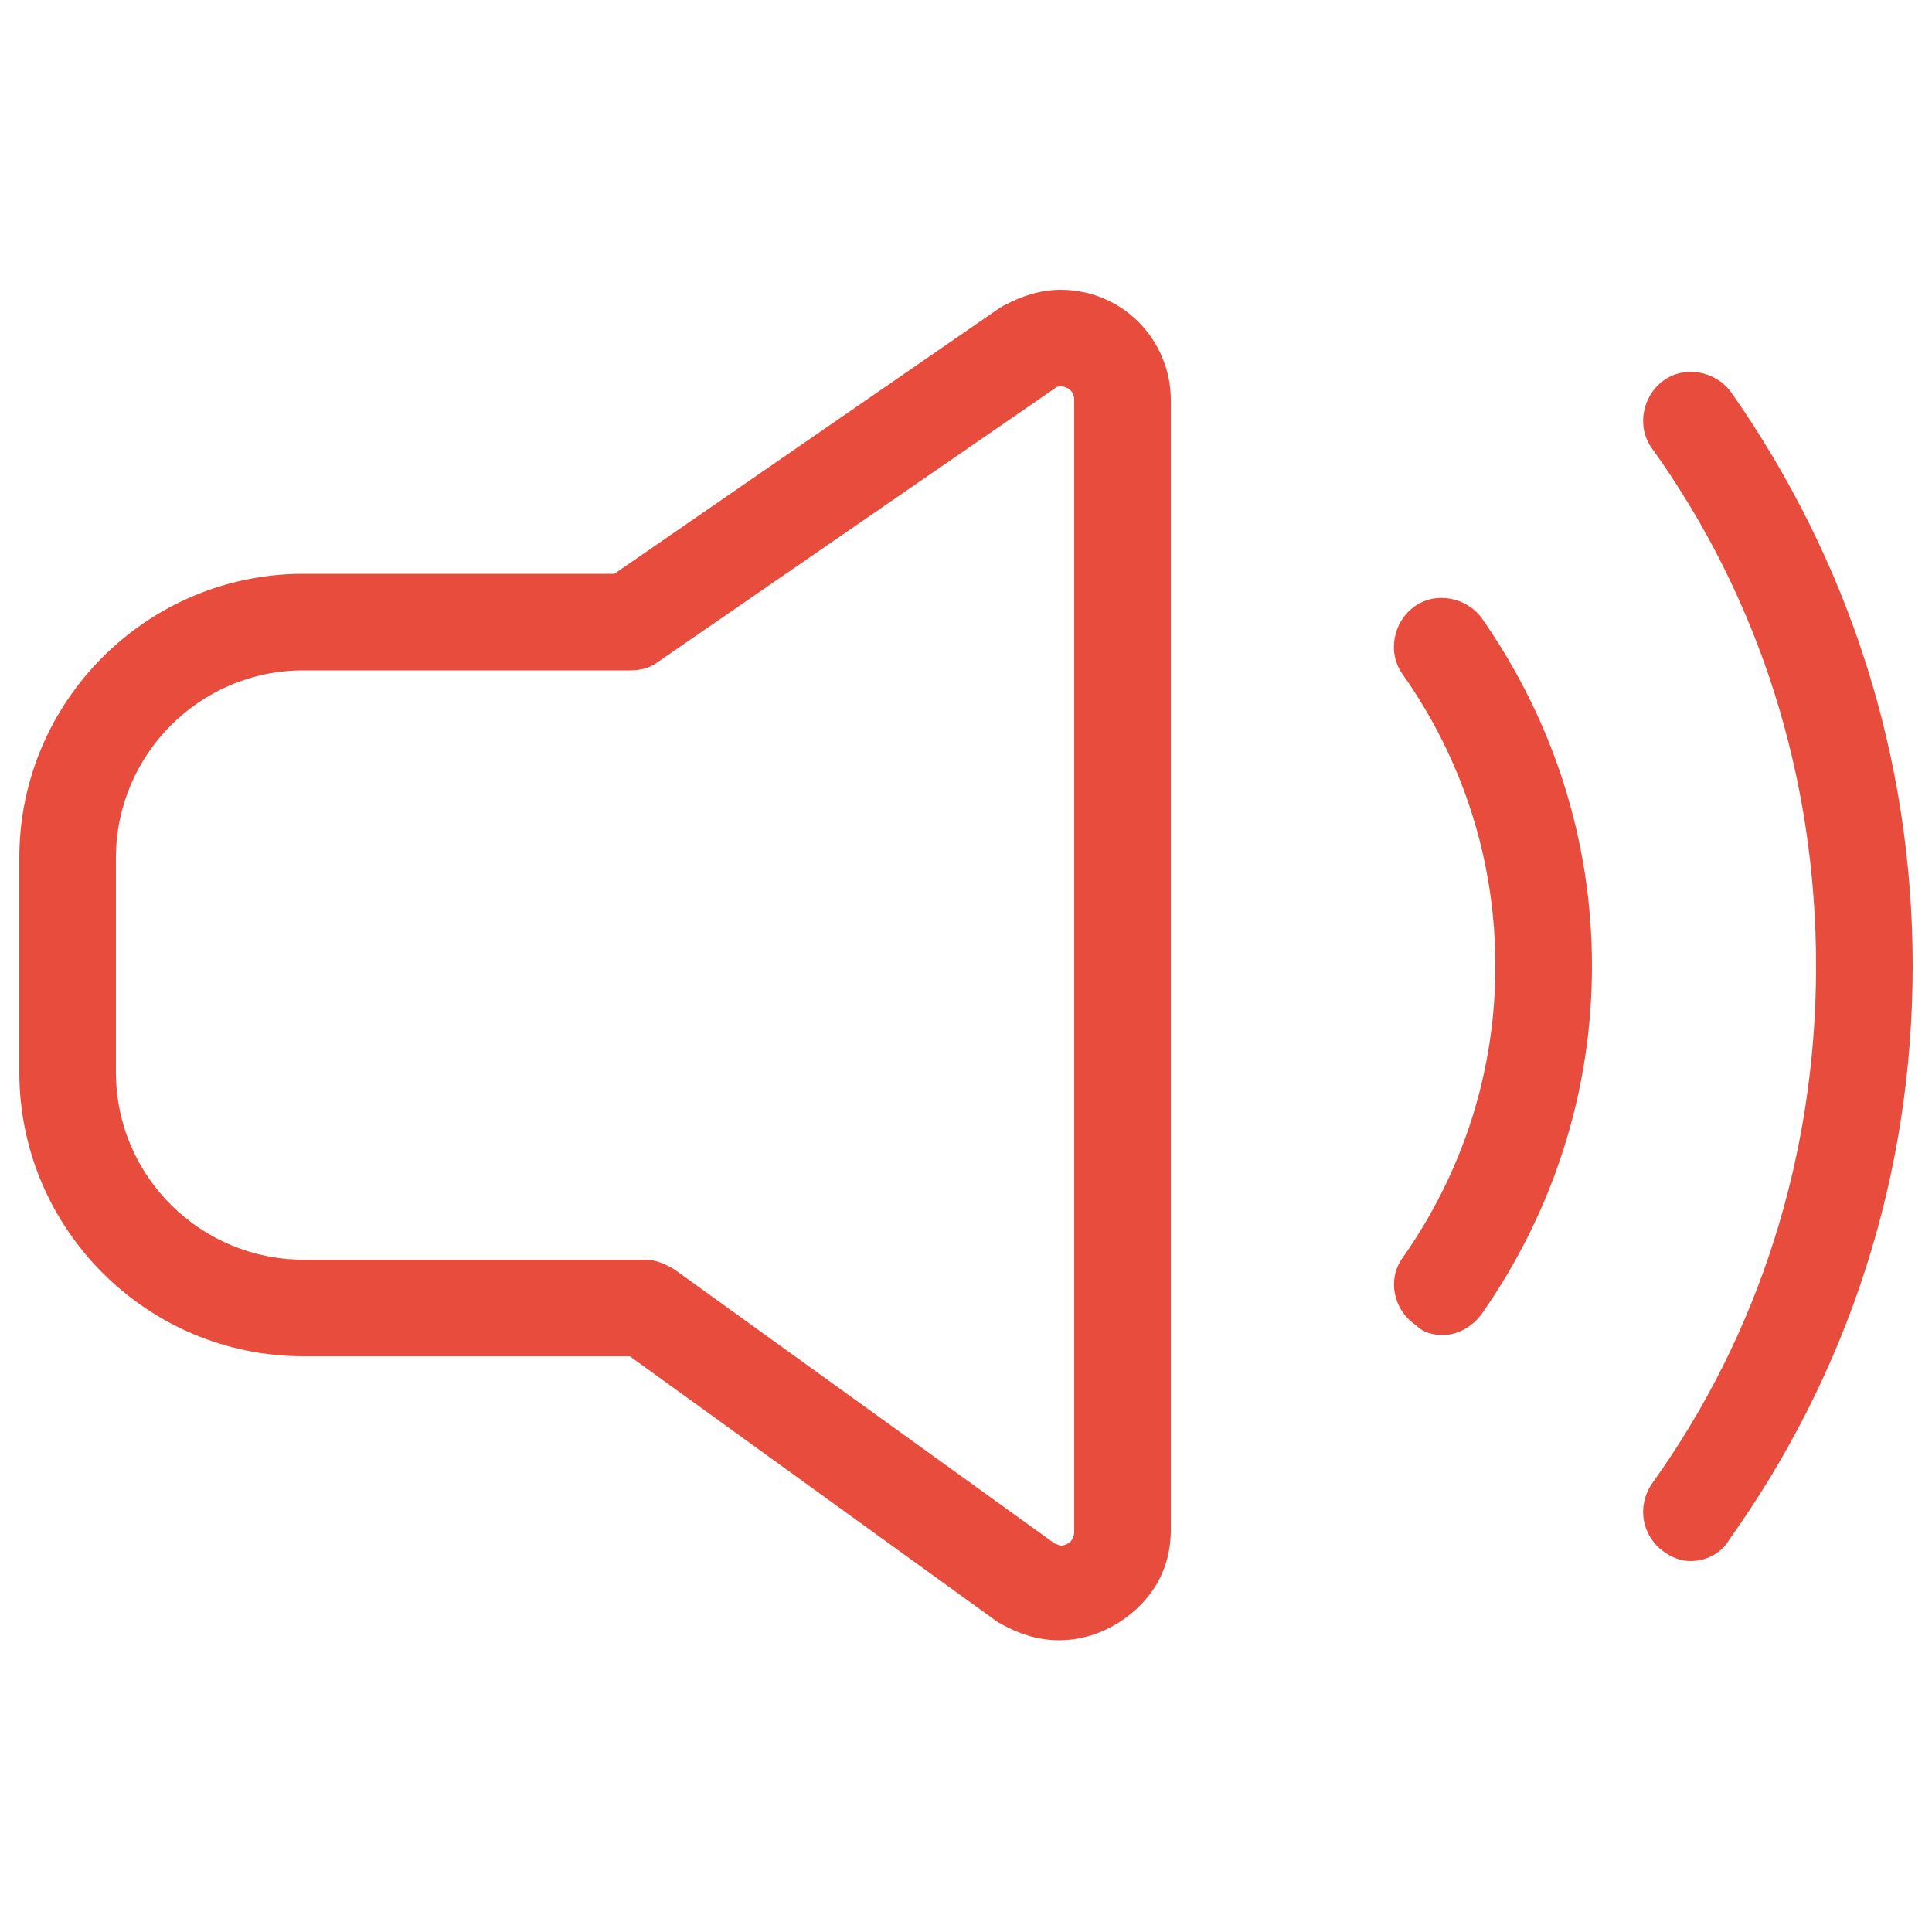 <?xml version="1.0" encoding="UTF-8"?>
<svg xmlns="http://www.w3.org/2000/svg" id="Layer_1" viewBox="0 0 100 100"><defs><style>.cls-1{fill:#e74c3c;}</style></defs><path class="cls-1" d="M72.6,65.1c3.1-4.4,4.8-9.6,4.8-15.1s-1.7-10.7-4.8-15.1c-.8-1.1-.5-2.7.6-3.5s2.7-.5,3.5.6c3.7,5.3,5.7,11.5,5.7,18s-2,12.7-5.7,18c-.5.7-1.3,1.1-2,1.1-.5,0-1-.1-1.4-.5-1.2-.8-1.5-2.4-.7-3.5ZM86.1,80.3c.4.3.9.5,1.4.5.8,0,1.6-.4,2-1.1,6.2-8.7,9.5-18.9,9.5-29.7s-3.3-21-9.4-29.7c-.8-1.1-2.4-1.4-3.5-.6s-1.4,2.4-.6,3.5c5.6,7.8,8.5,17.1,8.5,26.8s-2.9,19-8.5,26.8c-.8,1.2-.5,2.7.6,3.5ZM31.8,29.7l20-13.8c.1,0,.1-.1.2-.1.9-.5,1.9-.8,2.9-.8,3.2,0,5.7,2.6,5.7,5.7v58.5c0,1.6-.6,3-1.8,4.1-1.1,1-2.5,1.6-4,1.6h0c-1,0-2-.3-2.9-.8-.1,0-.1-.1-.2-.1l-19.1-13.8H15.7c-8.1,0-14.7-6.6-14.7-14.7v-11.1c0-8.1,6.6-14.7,14.7-14.7h16.1ZM32.6,34.7H15.7c-5.4,0-9.7,4.4-9.7,9.7v11.1c0,5.4,4.4,9.7,9.7,9.7h17.7c.5,0,1,.2,1.5.5l19.7,14.2c.1,0,.2.1.3.1.2,0,.4-.1.5-.2s.2-.3.2-.5V20.7c0-.5-.4-.7-.7-.7-.1,0-.2,0-.3.1l-20.6,14.2c-.4.3-.9.4-1.4.4Z"/></svg>
